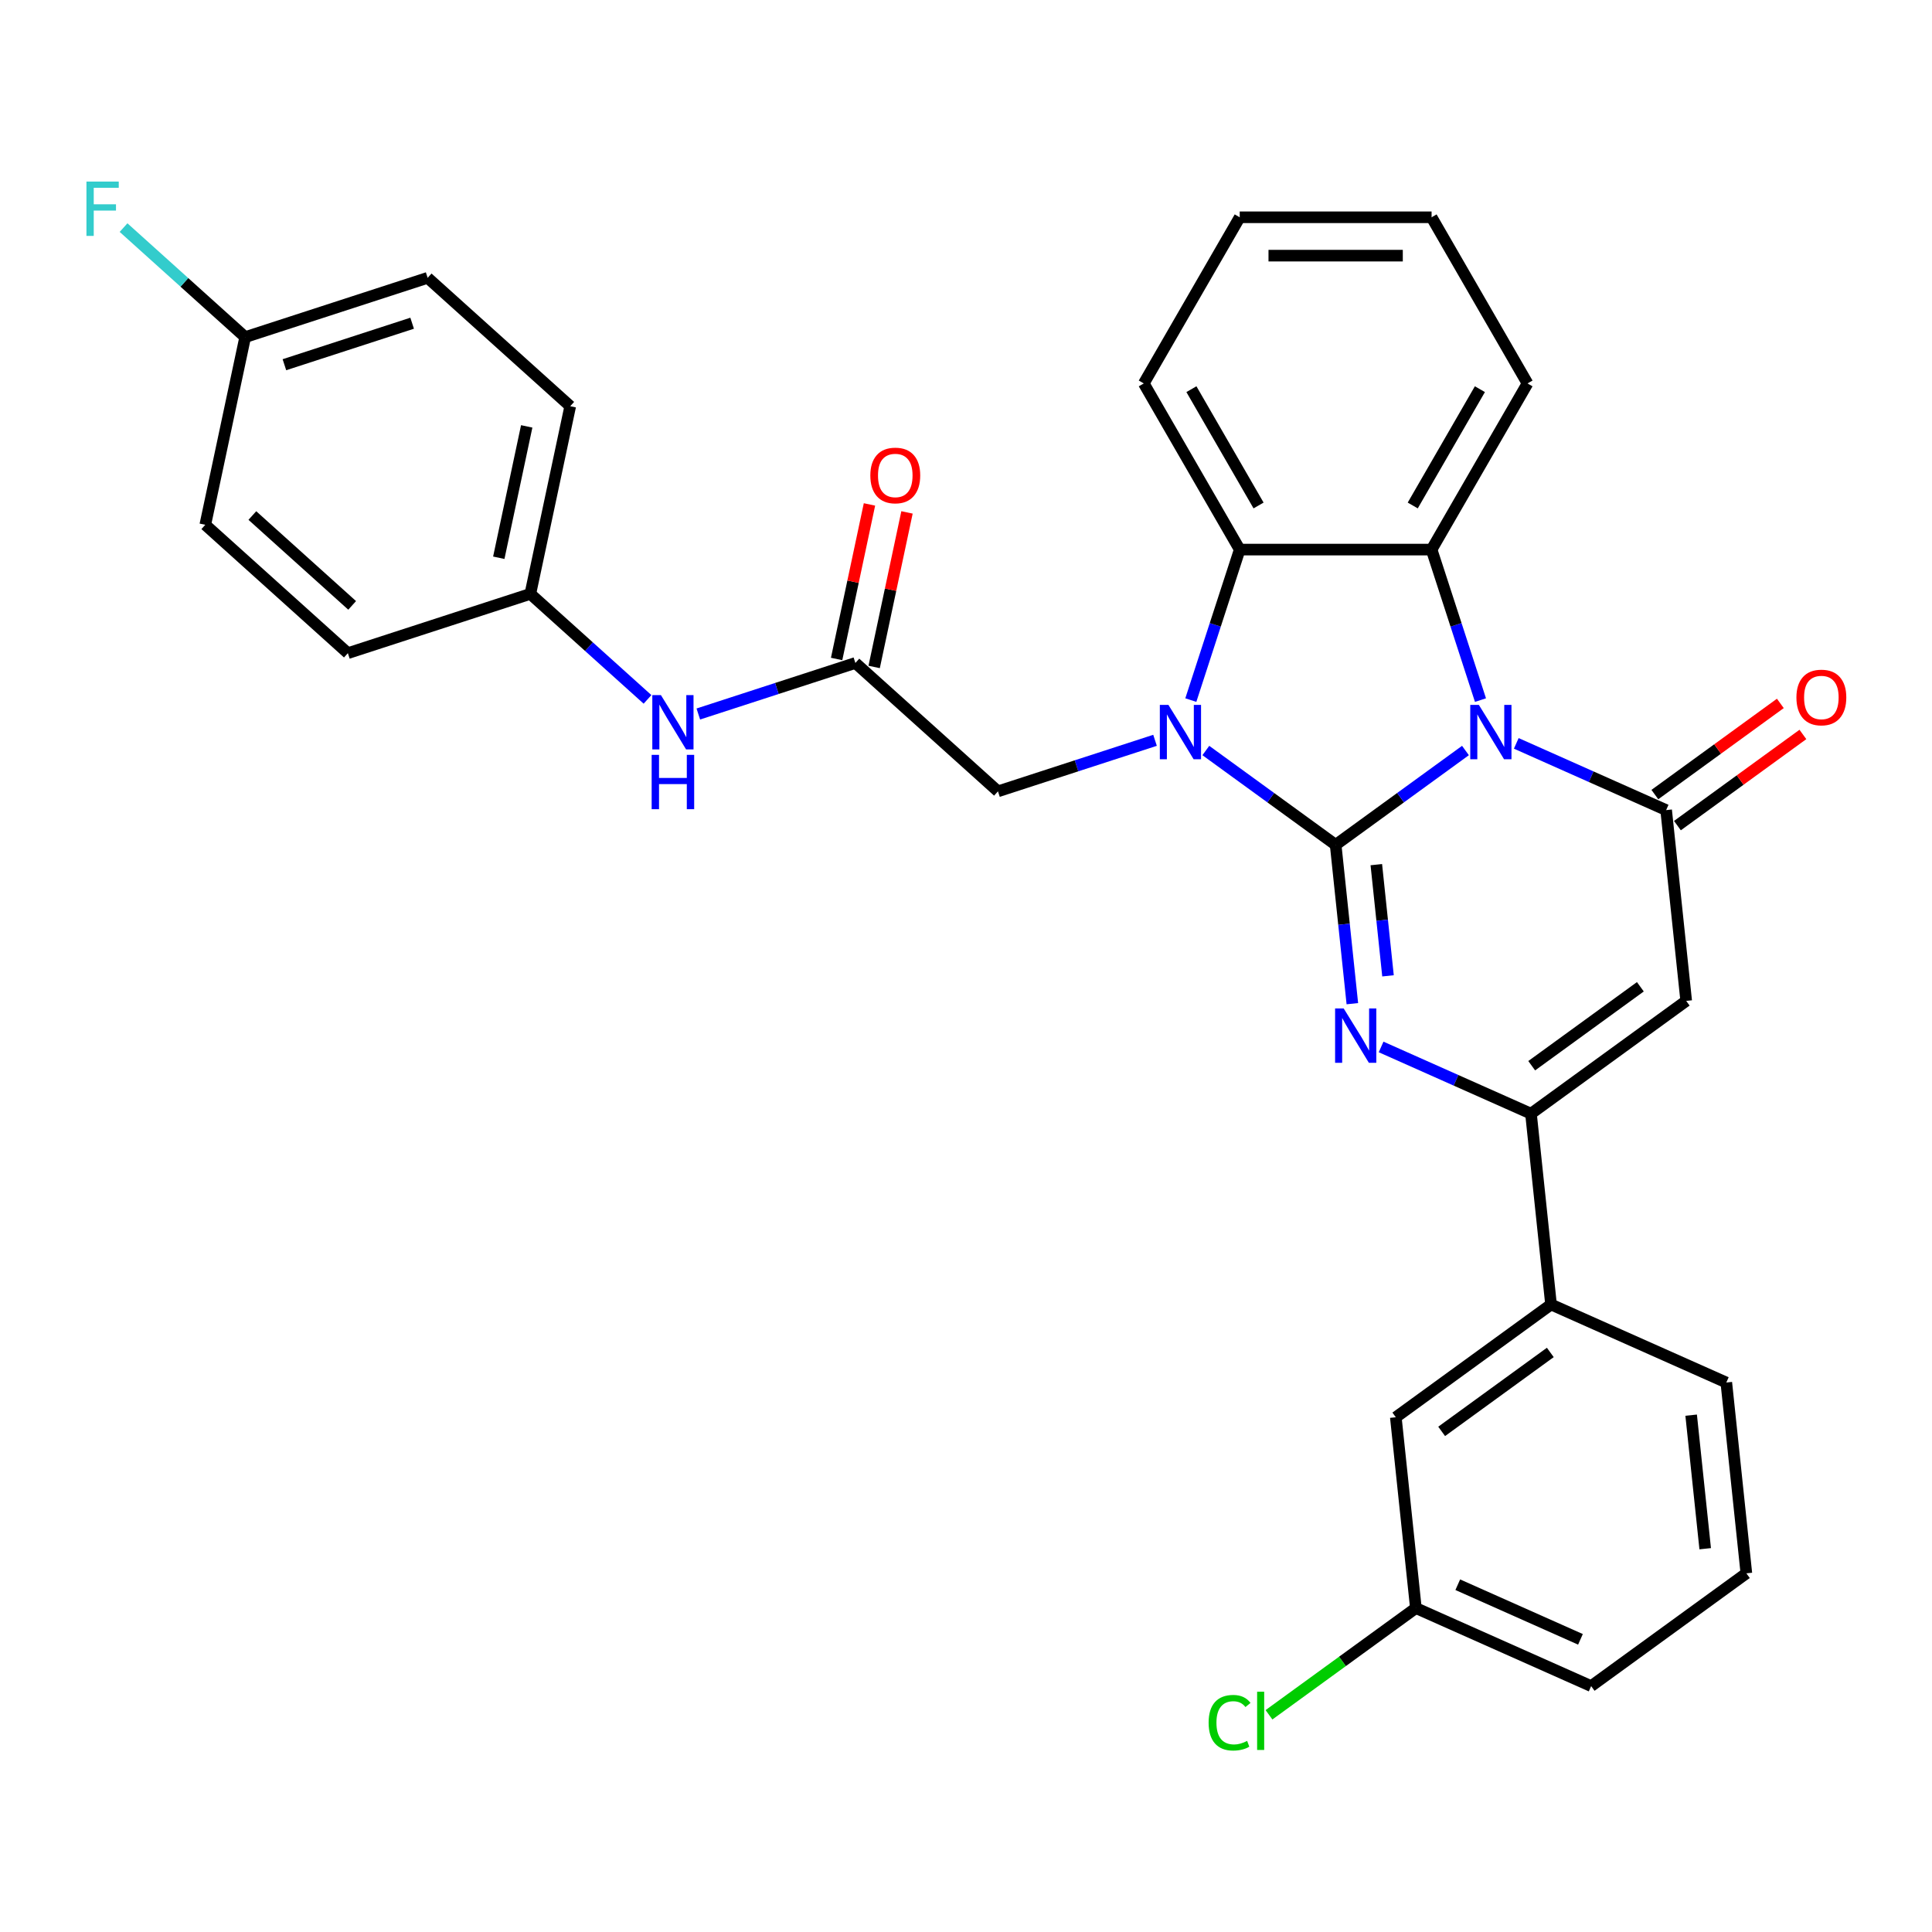 <?xml version='1.0' encoding='iso-8859-1'?>
<svg version='1.1' baseProfile='full'
              xmlns='http://www.w3.org/2000/svg'
                      xmlns:rdkit='http://www.rdkit.org/xml'
                      xmlns:xlink='http://www.w3.org/1999/xlink'
                  xml:space='preserve'
width='1000px' height='1000px' viewBox='0 0 1000 1000'>
<!-- END OF HEADER -->
<rect style='opacity:1.0;fill:#FFFFFF;stroke:none' width='1000' height='1000' x='0' y='0'> </rect>
<path class='bond-0' d='M 691.331,437.283 L 724.927,412.874' style='fill:none;fill-rule:evenodd;stroke:#000000;stroke-width:6px;stroke-linecap:butt;stroke-linejoin:miter;stroke-opacity:1' />
<path class='bond-0' d='M 724.927,412.874 L 758.524,388.465' style='fill:none;fill-rule:evenodd;stroke:#0000FF;stroke-width:6px;stroke-linecap:butt;stroke-linejoin:miter;stroke-opacity:1' />
<path class='bond-1' d='M 691.331,437.283 L 657.735,412.874' style='fill:none;fill-rule:evenodd;stroke:#000000;stroke-width:6px;stroke-linecap:butt;stroke-linejoin:miter;stroke-opacity:1' />
<path class='bond-1' d='M 657.735,412.874 L 624.139,388.465' style='fill:none;fill-rule:evenodd;stroke:#0000FF;stroke-width:6px;stroke-linecap:butt;stroke-linejoin:miter;stroke-opacity:1' />
<path class='bond-2' d='M 691.331,437.283 L 695.652,478.392' style='fill:none;fill-rule:evenodd;stroke:#000000;stroke-width:6px;stroke-linecap:butt;stroke-linejoin:miter;stroke-opacity:1' />
<path class='bond-2' d='M 695.652,478.392 L 699.973,519.501' style='fill:none;fill-rule:evenodd;stroke:#0000FF;stroke-width:6px;stroke-linecap:butt;stroke-linejoin:miter;stroke-opacity:1' />
<path class='bond-2' d='M 712.38,447.54 L 715.404,476.316' style='fill:none;fill-rule:evenodd;stroke:#000000;stroke-width:6px;stroke-linecap:butt;stroke-linejoin:miter;stroke-opacity:1' />
<path class='bond-2' d='M 715.404,476.316 L 718.429,505.092' style='fill:none;fill-rule:evenodd;stroke:#0000FF;stroke-width:6px;stroke-linecap:butt;stroke-linejoin:miter;stroke-opacity:1' />
<path class='bond-3' d='M 784.82,384.767 L 823.606,402.035' style='fill:none;fill-rule:evenodd;stroke:#0000FF;stroke-width:6px;stroke-linecap:butt;stroke-linejoin:miter;stroke-opacity:1' />
<path class='bond-3' d='M 823.606,402.035 L 862.392,419.304' style='fill:none;fill-rule:evenodd;stroke:#000000;stroke-width:6px;stroke-linecap:butt;stroke-linejoin:miter;stroke-opacity:1' />
<path class='bond-5' d='M 766.296,362.368 L 753.64,323.418' style='fill:none;fill-rule:evenodd;stroke:#0000FF;stroke-width:6px;stroke-linecap:butt;stroke-linejoin:miter;stroke-opacity:1' />
<path class='bond-5' d='M 753.64,323.418 L 740.984,284.467' style='fill:none;fill-rule:evenodd;stroke:#000000;stroke-width:6px;stroke-linecap:butt;stroke-linejoin:miter;stroke-opacity:1' />
<path class='bond-7' d='M 616.367,362.368 L 629.022,323.418' style='fill:none;fill-rule:evenodd;stroke:#0000FF;stroke-width:6px;stroke-linecap:butt;stroke-linejoin:miter;stroke-opacity:1' />
<path class='bond-7' d='M 629.022,323.418 L 641.678,284.467' style='fill:none;fill-rule:evenodd;stroke:#000000;stroke-width:6px;stroke-linecap:butt;stroke-linejoin:miter;stroke-opacity:1' />
<path class='bond-8' d='M 597.843,383.185 L 557.194,396.392' style='fill:none;fill-rule:evenodd;stroke:#0000FF;stroke-width:6px;stroke-linecap:butt;stroke-linejoin:miter;stroke-opacity:1' />
<path class='bond-8' d='M 557.194,396.392 L 516.545,409.6' style='fill:none;fill-rule:evenodd;stroke:#000000;stroke-width:6px;stroke-linecap:butt;stroke-linejoin:miter;stroke-opacity:1' />
<path class='bond-6' d='M 714.86,541.899 L 753.646,559.168' style='fill:none;fill-rule:evenodd;stroke:#0000FF;stroke-width:6px;stroke-linecap:butt;stroke-linejoin:miter;stroke-opacity:1' />
<path class='bond-6' d='M 753.646,559.168 L 792.432,576.437' style='fill:none;fill-rule:evenodd;stroke:#000000;stroke-width:6px;stroke-linecap:butt;stroke-linejoin:miter;stroke-opacity:1' />
<path class='bond-11' d='M 868.229,427.338 L 900.703,403.745' style='fill:none;fill-rule:evenodd;stroke:#000000;stroke-width:6px;stroke-linecap:butt;stroke-linejoin:miter;stroke-opacity:1' />
<path class='bond-11' d='M 900.703,403.745 L 933.177,380.151' style='fill:none;fill-rule:evenodd;stroke:#FF0000;stroke-width:6px;stroke-linecap:butt;stroke-linejoin:miter;stroke-opacity:1' />
<path class='bond-11' d='M 856.555,411.27 L 889.029,387.676' style='fill:none;fill-rule:evenodd;stroke:#000000;stroke-width:6px;stroke-linecap:butt;stroke-linejoin:miter;stroke-opacity:1' />
<path class='bond-11' d='M 889.029,387.676 L 921.503,364.083' style='fill:none;fill-rule:evenodd;stroke:#FF0000;stroke-width:6px;stroke-linecap:butt;stroke-linejoin:miter;stroke-opacity:1' />
<path class='bond-32' d='M 862.392,419.304 L 872.773,518.066' style='fill:none;fill-rule:evenodd;stroke:#000000;stroke-width:6px;stroke-linecap:butt;stroke-linejoin:miter;stroke-opacity:1' />
<path class='bond-4' d='M 872.773,518.066 L 792.432,576.437' style='fill:none;fill-rule:evenodd;stroke:#000000;stroke-width:6px;stroke-linecap:butt;stroke-linejoin:miter;stroke-opacity:1' />
<path class='bond-4' d='M 849.047,510.754 L 792.809,551.613' style='fill:none;fill-rule:evenodd;stroke:#000000;stroke-width:6px;stroke-linecap:butt;stroke-linejoin:miter;stroke-opacity:1' />
<path class='bond-18' d='M 740.984,284.467 L 790.637,198.466' style='fill:none;fill-rule:evenodd;stroke:#000000;stroke-width:6px;stroke-linecap:butt;stroke-linejoin:miter;stroke-opacity:1' />
<path class='bond-18' d='M 731.232,261.636 L 765.989,201.435' style='fill:none;fill-rule:evenodd;stroke:#000000;stroke-width:6px;stroke-linecap:butt;stroke-linejoin:miter;stroke-opacity:1' />
<path class='bond-31' d='M 740.984,284.467 L 641.678,284.467' style='fill:none;fill-rule:evenodd;stroke:#000000;stroke-width:6px;stroke-linecap:butt;stroke-linejoin:miter;stroke-opacity:1' />
<path class='bond-10' d='M 792.432,576.437 L 802.813,675.199' style='fill:none;fill-rule:evenodd;stroke:#000000;stroke-width:6px;stroke-linecap:butt;stroke-linejoin:miter;stroke-opacity:1' />
<path class='bond-21' d='M 641.678,284.467 L 592.025,198.466' style='fill:none;fill-rule:evenodd;stroke:#000000;stroke-width:6px;stroke-linecap:butt;stroke-linejoin:miter;stroke-opacity:1' />
<path class='bond-21' d='M 651.431,261.636 L 616.674,201.435' style='fill:none;fill-rule:evenodd;stroke:#000000;stroke-width:6px;stroke-linecap:butt;stroke-linejoin:miter;stroke-opacity:1' />
<path class='bond-9' d='M 516.545,409.6 L 442.747,343.151' style='fill:none;fill-rule:evenodd;stroke:#000000;stroke-width:6px;stroke-linecap:butt;stroke-linejoin:miter;stroke-opacity:1' />
<path class='bond-12' d='M 442.747,343.151 L 402.098,356.359' style='fill:none;fill-rule:evenodd;stroke:#000000;stroke-width:6px;stroke-linecap:butt;stroke-linejoin:miter;stroke-opacity:1' />
<path class='bond-12' d='M 402.098,356.359 L 361.449,369.567' style='fill:none;fill-rule:evenodd;stroke:#0000FF;stroke-width:6px;stroke-linecap:butt;stroke-linejoin:miter;stroke-opacity:1' />
<path class='bond-14' d='M 452.46,345.216 L 460.962,305.218' style='fill:none;fill-rule:evenodd;stroke:#000000;stroke-width:6px;stroke-linecap:butt;stroke-linejoin:miter;stroke-opacity:1' />
<path class='bond-14' d='M 460.962,305.218 L 469.464,265.22' style='fill:none;fill-rule:evenodd;stroke:#FF0000;stroke-width:6px;stroke-linecap:butt;stroke-linejoin:miter;stroke-opacity:1' />
<path class='bond-14' d='M 433.033,341.087 L 441.535,301.089' style='fill:none;fill-rule:evenodd;stroke:#000000;stroke-width:6px;stroke-linecap:butt;stroke-linejoin:miter;stroke-opacity:1' />
<path class='bond-14' d='M 441.535,301.089 L 450.037,261.091' style='fill:none;fill-rule:evenodd;stroke:#FF0000;stroke-width:6px;stroke-linecap:butt;stroke-linejoin:miter;stroke-opacity:1' />
<path class='bond-13' d='M 802.813,675.199 L 722.472,733.57' style='fill:none;fill-rule:evenodd;stroke:#000000;stroke-width:6px;stroke-linecap:butt;stroke-linejoin:miter;stroke-opacity:1' />
<path class='bond-13' d='M 802.436,700.023 L 746.197,740.882' style='fill:none;fill-rule:evenodd;stroke:#000000;stroke-width:6px;stroke-linecap:butt;stroke-linejoin:miter;stroke-opacity:1' />
<path class='bond-26' d='M 802.813,675.199 L 893.533,715.59' style='fill:none;fill-rule:evenodd;stroke:#000000;stroke-width:6px;stroke-linecap:butt;stroke-linejoin:miter;stroke-opacity:1' />
<path class='bond-15' d='M 335.153,362 L 304.827,334.695' style='fill:none;fill-rule:evenodd;stroke:#0000FF;stroke-width:6px;stroke-linecap:butt;stroke-linejoin:miter;stroke-opacity:1' />
<path class='bond-15' d='M 304.827,334.695 L 274.502,307.39' style='fill:none;fill-rule:evenodd;stroke:#000000;stroke-width:6px;stroke-linecap:butt;stroke-linejoin:miter;stroke-opacity:1' />
<path class='bond-16' d='M 722.472,733.57 L 732.853,832.332' style='fill:none;fill-rule:evenodd;stroke:#000000;stroke-width:6px;stroke-linecap:butt;stroke-linejoin:miter;stroke-opacity:1' />
<path class='bond-22' d='M 274.502,307.39 L 180.056,338.077' style='fill:none;fill-rule:evenodd;stroke:#000000;stroke-width:6px;stroke-linecap:butt;stroke-linejoin:miter;stroke-opacity:1' />
<path class='bond-23' d='M 274.502,307.39 L 295.149,210.254' style='fill:none;fill-rule:evenodd;stroke:#000000;stroke-width:6px;stroke-linecap:butt;stroke-linejoin:miter;stroke-opacity:1' />
<path class='bond-23' d='M 258.172,288.69 L 272.625,220.695' style='fill:none;fill-rule:evenodd;stroke:#000000;stroke-width:6px;stroke-linecap:butt;stroke-linejoin:miter;stroke-opacity:1' />
<path class='bond-19' d='M 732.853,832.332 L 694.837,859.951' style='fill:none;fill-rule:evenodd;stroke:#000000;stroke-width:6px;stroke-linecap:butt;stroke-linejoin:miter;stroke-opacity:1' />
<path class='bond-19' d='M 694.837,859.951 L 656.822,887.571' style='fill:none;fill-rule:evenodd;stroke:#00CC00;stroke-width:6px;stroke-linecap:butt;stroke-linejoin:miter;stroke-opacity:1' />
<path class='bond-34' d='M 732.853,832.332 L 823.573,872.723' style='fill:none;fill-rule:evenodd;stroke:#000000;stroke-width:6px;stroke-linecap:butt;stroke-linejoin:miter;stroke-opacity:1' />
<path class='bond-34' d='M 754.539,820.246 L 818.043,848.52' style='fill:none;fill-rule:evenodd;stroke:#000000;stroke-width:6px;stroke-linecap:butt;stroke-linejoin:miter;stroke-opacity:1' />
<path class='bond-17' d='M 126.904,174.492 L 221.35,143.805' style='fill:none;fill-rule:evenodd;stroke:#000000;stroke-width:6px;stroke-linecap:butt;stroke-linejoin:miter;stroke-opacity:1' />
<path class='bond-17' d='M 147.209,188.778 L 213.321,167.297' style='fill:none;fill-rule:evenodd;stroke:#000000;stroke-width:6px;stroke-linecap:butt;stroke-linejoin:miter;stroke-opacity:1' />
<path class='bond-20' d='M 126.904,174.492 L 95.427,146.15' style='fill:none;fill-rule:evenodd;stroke:#000000;stroke-width:6px;stroke-linecap:butt;stroke-linejoin:miter;stroke-opacity:1' />
<path class='bond-20' d='M 95.427,146.15 L 63.95,117.808' style='fill:none;fill-rule:evenodd;stroke:#33CCCC;stroke-width:6px;stroke-linecap:butt;stroke-linejoin:miter;stroke-opacity:1' />
<path class='bond-35' d='M 126.904,174.492 L 106.258,271.628' style='fill:none;fill-rule:evenodd;stroke:#000000;stroke-width:6px;stroke-linecap:butt;stroke-linejoin:miter;stroke-opacity:1' />
<path class='bond-29' d='M 790.637,198.466 L 740.984,112.464' style='fill:none;fill-rule:evenodd;stroke:#000000;stroke-width:6px;stroke-linecap:butt;stroke-linejoin:miter;stroke-opacity:1' />
<path class='bond-30' d='M 592.025,198.466 L 641.678,112.464' style='fill:none;fill-rule:evenodd;stroke:#000000;stroke-width:6px;stroke-linecap:butt;stroke-linejoin:miter;stroke-opacity:1' />
<path class='bond-24' d='M 180.056,338.077 L 106.258,271.628' style='fill:none;fill-rule:evenodd;stroke:#000000;stroke-width:6px;stroke-linecap:butt;stroke-linejoin:miter;stroke-opacity:1' />
<path class='bond-24' d='M 182.276,313.35 L 130.617,266.836' style='fill:none;fill-rule:evenodd;stroke:#000000;stroke-width:6px;stroke-linecap:butt;stroke-linejoin:miter;stroke-opacity:1' />
<path class='bond-25' d='M 295.149,210.254 L 221.35,143.805' style='fill:none;fill-rule:evenodd;stroke:#000000;stroke-width:6px;stroke-linecap:butt;stroke-linejoin:miter;stroke-opacity:1' />
<path class='bond-27' d='M 893.533,715.59 L 903.914,814.353' style='fill:none;fill-rule:evenodd;stroke:#000000;stroke-width:6px;stroke-linecap:butt;stroke-linejoin:miter;stroke-opacity:1' />
<path class='bond-27' d='M 875.338,732.481 L 882.604,801.614' style='fill:none;fill-rule:evenodd;stroke:#000000;stroke-width:6px;stroke-linecap:butt;stroke-linejoin:miter;stroke-opacity:1' />
<path class='bond-28' d='M 903.914,814.353 L 823.573,872.723' style='fill:none;fill-rule:evenodd;stroke:#000000;stroke-width:6px;stroke-linecap:butt;stroke-linejoin:miter;stroke-opacity:1' />
<path class='bond-33' d='M 740.984,112.464 L 641.678,112.464' style='fill:none;fill-rule:evenodd;stroke:#000000;stroke-width:6px;stroke-linecap:butt;stroke-linejoin:miter;stroke-opacity:1' />
<path class='bond-33' d='M 726.088,132.325 L 656.574,132.325' style='fill:none;fill-rule:evenodd;stroke:#000000;stroke-width:6px;stroke-linecap:butt;stroke-linejoin:miter;stroke-opacity:1' />
<path  class='atom-1' d='M 765.455 364.851
L 774.671 379.747
Q 775.584 381.217, 777.054 383.878
Q 778.524 386.54, 778.603 386.698
L 778.603 364.851
L 782.337 364.851
L 782.337 392.975
L 778.484 392.975
L 768.593 376.688
Q 767.441 374.782, 766.21 372.597
Q 765.018 370.412, 764.661 369.737
L 764.661 392.975
L 761.006 392.975
L 761.006 364.851
L 765.455 364.851
' fill='#0000FF'/>
<path  class='atom-2' d='M 604.774 364.851
L 613.99 379.747
Q 614.904 381.217, 616.373 383.878
Q 617.843 386.54, 617.923 386.698
L 617.923 364.851
L 621.657 364.851
L 621.657 392.975
L 617.803 392.975
L 607.913 376.688
Q 606.761 374.782, 605.529 372.597
Q 604.338 370.412, 603.98 369.737
L 603.98 392.975
L 600.326 392.975
L 600.326 364.851
L 604.774 364.851
' fill='#0000FF'/>
<path  class='atom-3' d='M 695.495 521.984
L 704.711 536.88
Q 705.624 538.349, 707.094 541.011
Q 708.564 543.672, 708.643 543.831
L 708.643 521.984
L 712.377 521.984
L 712.377 550.107
L 708.524 550.107
L 698.633 533.821
Q 697.481 531.914, 696.25 529.73
Q 695.058 527.545, 694.701 526.87
L 694.701 550.107
L 691.046 550.107
L 691.046 521.984
L 695.495 521.984
' fill='#0000FF'/>
<path  class='atom-12' d='M 929.823 361.013
Q 929.823 354.26, 933.159 350.487
Q 936.496 346.713, 942.733 346.713
Q 948.969 346.713, 952.306 350.487
Q 955.642 354.26, 955.642 361.013
Q 955.642 367.845, 952.266 371.738
Q 948.89 375.591, 942.733 375.591
Q 936.536 375.591, 933.159 371.738
Q 929.823 367.885, 929.823 361.013
M 942.733 372.413
Q 947.023 372.413, 949.327 369.553
Q 951.67 366.654, 951.67 361.013
Q 951.67 355.492, 949.327 352.711
Q 947.023 349.891, 942.733 349.891
Q 938.443 349.891, 936.099 352.671
Q 933.795 355.452, 933.795 361.013
Q 933.795 366.693, 936.099 369.553
Q 938.443 372.413, 942.733 372.413
' fill='#FF0000'/>
<path  class='atom-13' d='M 342.084 359.777
L 351.3 374.673
Q 352.214 376.142, 353.683 378.804
Q 355.153 381.465, 355.232 381.624
L 355.232 359.777
L 358.966 359.777
L 358.966 387.9
L 355.113 387.9
L 345.222 371.614
Q 344.07 369.707, 342.839 367.523
Q 341.647 365.338, 341.29 364.663
L 341.29 387.9
L 337.635 387.9
L 337.635 359.777
L 342.084 359.777
' fill='#0000FF'/>
<path  class='atom-13' d='M 337.298 390.713
L 341.111 390.713
L 341.111 402.669
L 355.491 402.669
L 355.491 390.713
L 359.304 390.713
L 359.304 418.836
L 355.491 418.836
L 355.491 405.847
L 341.111 405.847
L 341.111 418.836
L 337.298 418.836
L 337.298 390.713
' fill='#0000FF'/>
<path  class='atom-15' d='M 450.484 246.095
Q 450.484 239.342, 453.82 235.568
Q 457.157 231.795, 463.393 231.795
Q 469.63 231.795, 472.967 235.568
Q 476.303 239.342, 476.303 246.095
Q 476.303 252.927, 472.927 256.82
Q 469.55 260.673, 463.393 260.673
Q 457.197 260.673, 453.82 256.82
Q 450.484 252.967, 450.484 246.095
M 463.393 257.495
Q 467.683 257.495, 469.987 254.635
Q 472.331 251.735, 472.331 246.095
Q 472.331 240.573, 469.987 237.793
Q 467.683 234.972, 463.393 234.972
Q 459.103 234.972, 456.76 237.753
Q 454.456 240.534, 454.456 246.095
Q 454.456 251.775, 456.76 254.635
Q 459.103 257.495, 463.393 257.495
' fill='#FF0000'/>
<path  class='atom-20' d='M 625.58 891.676
Q 625.58 884.684, 628.838 881.03
Q 632.135 877.336, 638.371 877.336
Q 644.171 877.336, 647.269 881.427
L 644.647 883.572
Q 642.383 880.593, 638.371 880.593
Q 634.121 880.593, 631.857 883.453
Q 629.632 886.273, 629.632 891.676
Q 629.632 897.237, 631.936 900.097
Q 634.28 902.957, 638.808 902.957
Q 641.906 902.957, 645.521 901.09
L 646.633 904.069
Q 645.164 905.022, 642.939 905.578
Q 640.715 906.135, 638.252 906.135
Q 632.135 906.135, 628.838 902.401
Q 625.58 898.667, 625.58 891.676
' fill='#00CC00'/>
<path  class='atom-20' d='M 650.685 875.628
L 654.34 875.628
L 654.34 905.777
L 650.685 905.777
L 650.685 875.628
' fill='#00CC00'/>
<path  class='atom-21' d='M 44.744 93.982
L 61.467 93.982
L 61.467 97.199
L 48.518 97.199
L 48.518 105.74
L 60.037 105.74
L 60.037 108.997
L 48.518 108.997
L 48.518 122.105
L 44.744 122.105
L 44.744 93.982
' fill='#33CCCC'/>
</svg>
